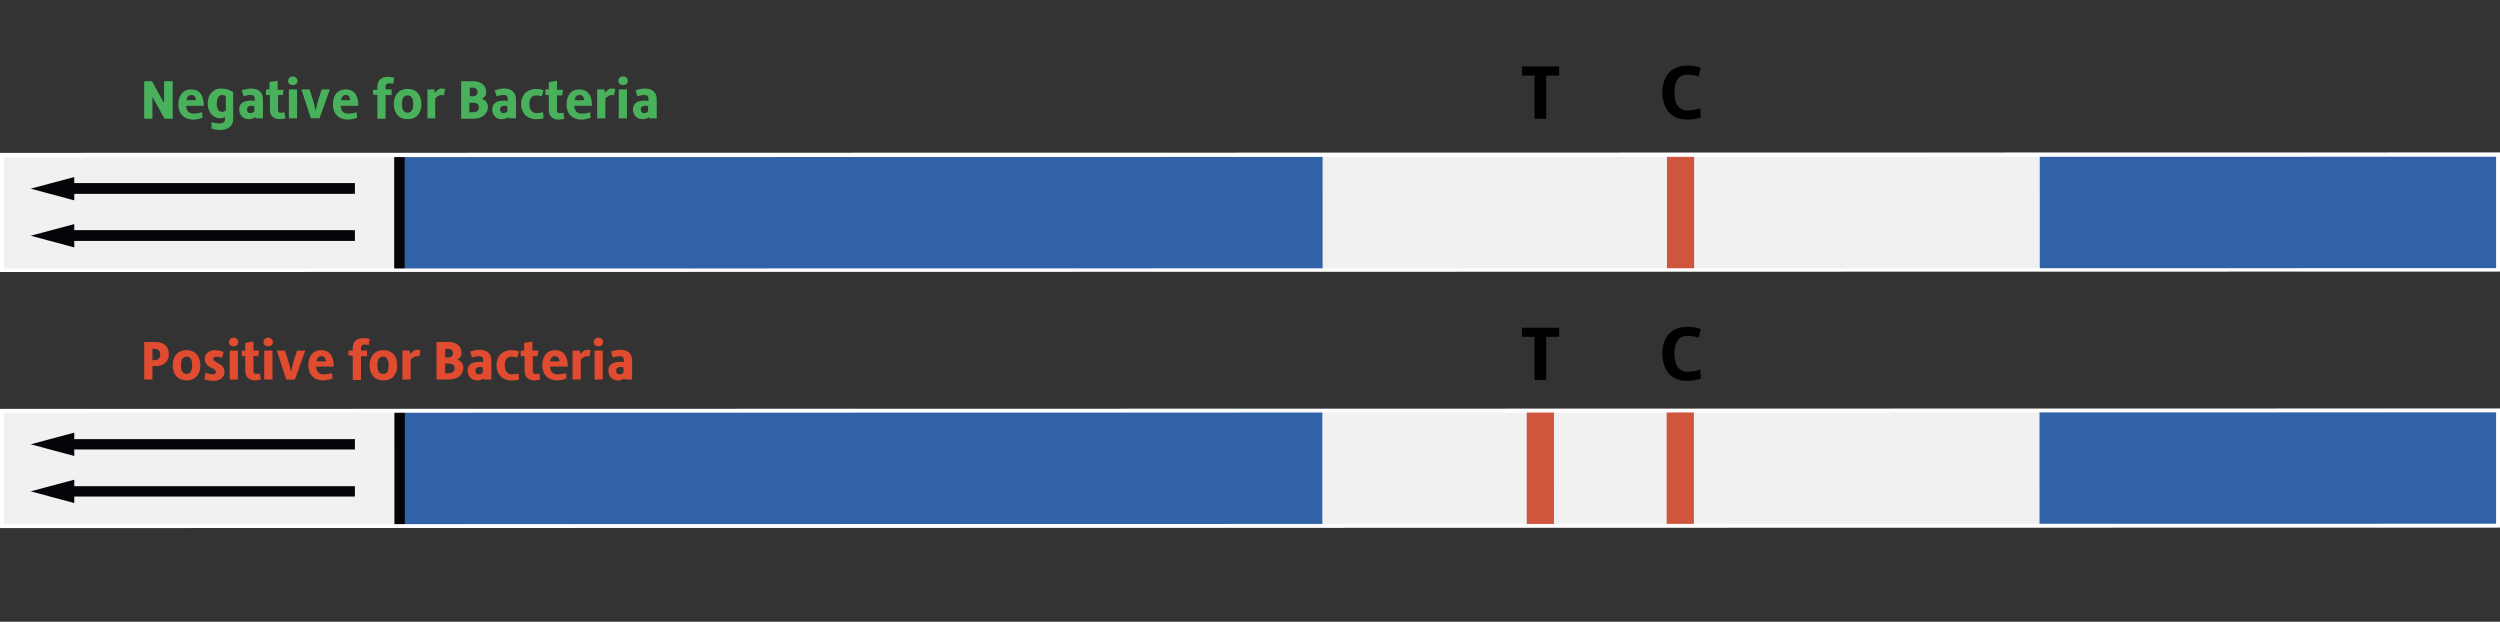 <?xml version="1.0" encoding="UTF-8"?> <svg xmlns="http://www.w3.org/2000/svg" xmlns:xlink="http://www.w3.org/1999/xlink" version="1.1" id="Layer_1" x="0px" y="0px" viewBox="0 0 579 144" style="enable-background:new 0 0 579 144;" xml:space="preserve"><rect x="0" y="0" width="579" height="144" fill="#333333" stroke="none"/> <style type="text/css"> .st0{fill:#3161A6;} .st1{fill:#F1F1F2;} .st2{fill:#050509;} .st3{fill:#CF563C;} .st4{fill:#FFFFFF;} .st5{fill:#49B05C;} .st6{fill:#E14C30;} </style> <g> <g> <rect x="322.3" y="-194.2" transform="matrix(1.066701e-04 1 -1 1.066701e-04 384.715 -286.593)" class="st0" width="26.7" height="486.6"></rect> <rect x="376" y="-34" transform="matrix(1.066701e-04 1 -1 1.066701e-04 438.369 -340.263)" class="st1" width="26.7" height="166.1"></rect> <rect x="32.6" y="3.6" transform="matrix(1.066701e-04 1 -1 1.066701e-04 94.99 3.22)" class="st1" width="26.7" height="91"></rect> <g> <polygon class="st2" points="17.2,44.9 82.2,44.9 82.2,42.4 17.2,42.4 17.2,41 7.1,43.7 17.2,46.4 "></polygon> <polygon class="st2" points="17.2,55.8 82.2,55.8 82.2,53.3 17.2,53.3 17.2,51.9 7.1,54.6 17.2,57.3 "></polygon> </g> <rect x="79.2" y="48.1" transform="matrix(1.066701e-04 1 -1 1.066701e-04 141.81 -43.242)" class="st2" width="26.7" height="2.4"></rect> <rect x="376" y="46.1" transform="matrix(1.066701e-04 1 -1 1.066701e-04 438.421 -339.929)" class="st3" width="26.4" height="6.3"></rect> <g> <path class="st4" d="M0,63l0-27.6l579-0.1l0,27.6L0,63z M0.9,36.4l0,25.8l577.2-0.1l0-25.8L0.9,36.4z"></path> </g> </g> <g> <rect x="322.3" y="-135" transform="matrix(1.066701e-04 1 -1 1.066701e-04 443.957 -227.37)" class="st0" width="26.7" height="486.6"></rect> <rect x="376" y="25.3" transform="matrix(1.066701e-04 1 -1 1.066701e-04 497.611 -281.039)" class="st1" width="26.7" height="166.1"></rect> <rect x="32.6" y="62.8" transform="matrix(1.066701e-04 1 -1 1.066701e-04 154.232 62.444)" class="st1" width="26.7" height="91"></rect> <g> <polygon class="st2" points="17.2,104.1 82.2,104.1 82.2,101.7 17.2,101.7 17.2,100.2 7.1,102.9 17.2,105.6 "></polygon> <polygon class="st2" points="17.2,115 82.2,115 82.2,112.6 17.2,112.6 17.2,111.1 7.1,113.8 17.2,116.5 "></polygon> </g> <rect x="79.2" y="107.3" transform="matrix(1.066701e-04 1 -1 1.066701e-04 201.052 15.982)" class="st2" width="26.7" height="2.4"></rect> <rect x="376" y="105.4" transform="matrix(1.066701e-04 1 -1 1.066701e-04 497.663 -280.706)" class="st3" width="26.4" height="6.3"></rect> <rect x="343.6" y="105.4" transform="matrix(1.066701e-04 1 -1 1.066701e-04 465.254 -248.286)" class="st3" width="26.4" height="6.3"></rect> <g> <path class="st4" d="M0,122.3l0-27.6l579-0.1l0,27.6L0,122.3z M0.9,95.6l0,25.8l577.2-0.1l0-25.8L0.9,95.6z"></path> </g> </g> </g> <g> <path class="st5" d="M33.3,18.8h1.9l2.8,5.1v-5.1H40v8.7h-1.9l-2.8-5.1v5.1h-1.9V18.8z"></path> <path class="st5" d="M46.9,27.3c-0.8,0.2-1.3,0.4-2.1,0.4c-2.4,0-3.5-1.6-3.5-3.5c0-1.9,0.9-3.5,3-3.5c1.7,0,2.9,1.1,2.9,3.8h-4.1 c0.1,1.1,0.5,1.8,1.7,1.8c0.8,0,1.3-0.1,2-0.3L46.9,27.3z M45.4,23.2C45.3,22.4,45,22,44.3,22s-1,0.5-1.1,1.2H45.4z"></path> <path class="st5" d="M49,28.3c0.7,0.2,1.3,0.3,1.9,0.3c0.7,0,1.2-0.3,1.2-1v-0.5c-0.3,0.2-0.7,0.3-1.1,0.3c-1.6,0-2.9-1.4-2.9-3.4 c0-2,1.2-3.5,3.1-3.5c1.2,0,1.9,0.3,2.8,0.8v6.3c0,1.6-1.2,2.5-3,2.5c-0.7,0-1.3-0.1-2-0.3V28.3z M52.2,22.2 c-0.2-0.1-0.5-0.2-0.8-0.2c-0.9,0-1.2,1-1.2,2c0,1.2,0.4,1.9,1.2,1.9c0.3,0,0.6-0.1,0.9-0.3V22.2z"></path> <path class="st5" d="M59.1,27.1c-0.4,0.4-1,0.5-1.5,0.5c-1.4,0-2.2-1-2.2-2.3c0-1.3,1-2,2.6-2c0.3,0,0.7,0,1,0.1V23 c0-0.6-0.2-1-0.9-1c-0.6,0-1.1,0.1-1.7,0.3l-0.4-1.4c0.7-0.2,1.4-0.4,2.2-0.4c1.7,0,2.7,0.9,2.7,2.5v4.4h-1.7L59.1,27.1z M58.9,24.6c-0.2-0.1-0.4-0.1-0.7-0.1c-0.6,0-1,0.3-1,0.8c0,0.5,0.2,0.9,0.8,0.9c0.3,0,0.6-0.1,0.9-0.4V24.6z"></path> <path class="st5" d="M62.4,22h-0.8v-1.3h0.8V19l1.9-0.3v2.1h1.4L65.5,22h-1.1v3.3c0,0.6,0.1,0.8,0.6,0.8c0.3,0,0.5,0,0.9-0.1 l0.2,1.4c-0.5,0.1-0.8,0.2-1.3,0.2c-1.2,0-2.3-0.6-2.3-2.2V22z"></path> <path class="st5" d="M67.8,17.7c0.6,0,1.1,0.4,1.1,1c0,0.6-0.4,1-1.1,1s-1.1-0.4-1.1-1C66.8,18.1,67.2,17.7,67.8,17.7z M66.9,20.7 h1.9v6.7h-1.9V20.7z"></path> <path class="st5" d="M69.8,20.7h1.9l0.8,2.5c0.2,0.6,0.4,1.6,0.6,2.4c0.2-0.8,0.4-1.8,0.6-2.4l0.8-2.5h1.9l-2.4,6.7h-2L69.8,20.7z"></path> <path class="st5" d="M82.7,27.3c-0.8,0.2-1.3,0.4-2.1,0.4c-2.4,0-3.5-1.6-3.5-3.5c0-1.9,0.9-3.5,3-3.5c1.7,0,2.9,1.1,2.9,3.8h-4.1 c0.1,1.1,0.5,1.8,1.7,1.8c0.8,0,1.3-0.1,2-0.3L82.7,27.3z M81.1,23.2C81,22.4,80.8,22,80.1,22s-1,0.5-1.1,1.2H81.1z"></path> <path class="st5" d="M87.4,22l-1-0.1v-1.1h1V20c0-1.6,1.2-2.2,2.4-2.2c0.5,0,1,0.1,1.5,0.2l-0.2,1.4c-0.4-0.1-0.7-0.1-1-0.1 c-0.5,0-0.8,0.2-0.8,0.8v0.6h1.4V22h-1.4v5.5h-1.9V22z"></path> <path class="st5" d="M91.2,24.1c0-1.9,1-3.5,3.2-3.5s3.2,1.6,3.2,3.5c0,2-1,3.5-3.2,3.5S91.2,26,91.2,24.1z M95.7,24.1 c0-1.3-0.4-2-1.3-2s-1.3,0.7-1.3,2s0.4,2,1.3,2S95.7,25.4,95.7,24.1z"></path> <path class="st5" d="M99,20.7h1.6l0.1,0.8c0.5-0.6,1-1,1.6-1c0.3,0,0.6,0.1,0.8,0.1l-0.3,1.5c-0.2-0.1-0.4-0.1-0.6-0.1 c-0.5,0-1,0.4-1.4,0.8v4.6H99V20.7z"></path> <path class="st5" d="M106.8,18.8h2.8c1.7,0,3,0.9,3,2.5c0,0.8-0.4,1.3-1,1.6c0.9,0.3,1.4,0.9,1.4,1.9c0,1.6-1.4,2.7-3.3,2.7h-2.9 V18.8z M109.5,22.3c0.7,0,1.1-0.4,1.1-1c0-0.6-0.4-1-1.1-1h-0.7v2H109.5z M109.5,26c0.9,0,1.4-0.4,1.4-1.1c0-0.8-0.5-1.1-1.4-1.1 h-0.8V26H109.5z"></path> <path class="st5" d="M117.7,27.1c-0.4,0.4-1,0.5-1.5,0.5c-1.4,0-2.2-1-2.2-2.3c0-1.3,1-2,2.6-2c0.3,0,0.7,0,1,0.1V23 c0-0.6-0.2-1-0.9-1c-0.6,0-1.1,0.1-1.7,0.3l-0.4-1.4c0.7-0.2,1.4-0.4,2.2-0.4c1.7,0,2.7,0.9,2.7,2.5v4.4h-1.7L117.7,27.1z M117.5,24.6c-0.2-0.1-0.4-0.1-0.7-0.1c-0.6,0-1,0.3-1,0.8c0,0.5,0.2,0.9,0.8,0.9c0.3,0,0.6-0.1,0.9-0.4V24.6z"></path> <path class="st5" d="M125.9,27.4c-0.6,0.2-1.1,0.2-1.8,0.2c-2.2,0-3.4-1.6-3.4-3.5c0-2,1.2-3.5,3.5-3.5c0.7,0,1.2,0.1,1.7,0.3 l-0.4,1.4c-0.4-0.1-0.8-0.2-1.3-0.2c-1.1,0-1.6,0.8-1.6,2c0,1.3,0.6,2.1,1.7,2.1c0.5,0,0.9-0.1,1.5-0.2L125.9,27.4z"></path> <path class="st5" d="M127.1,22h-0.8v-1.3h0.8V19l1.9-0.3v2.1h1.4l-0.2,1.3H129v3.3c0,0.6,0.1,0.8,0.6,0.8c0.3,0,0.5,0,0.9-0.1 l0.2,1.4c-0.5,0.1-0.8,0.2-1.3,0.2c-1.2,0-2.3-0.6-2.3-2.2V22z"></path> <path class="st5" d="M136.8,27.3c-0.8,0.2-1.3,0.4-2.1,0.4c-2.4,0-3.5-1.6-3.5-3.5c0-1.9,0.9-3.5,3-3.5c1.7,0,2.9,1.1,2.9,3.8h-4.1 c0.1,1.1,0.5,1.8,1.7,1.8c0.8,0,1.3-0.1,2-0.3L136.8,27.3z M135.3,23.2c-0.1-0.8-0.4-1.2-1.1-1.2s-1,0.5-1.1,1.2H135.3z"></path> <path class="st5" d="M138.4,20.7h1.6l0.1,0.8c0.5-0.6,1-1,1.6-1c0.3,0,0.6,0.1,0.8,0.1l-0.3,1.5c-0.2-0.1-0.4-0.1-0.6-0.1 c-0.5,0-1,0.4-1.4,0.8v4.6h-1.9V20.7z"></path> <path class="st5" d="M144.3,17.7c0.6,0,1.1,0.4,1.1,1c0,0.6-0.4,1-1.1,1c-0.6,0-1.1-0.4-1.1-1C143.2,18.1,143.7,17.7,144.3,17.7z M143.3,20.7h1.9v6.7h-1.9V20.7z"></path> <path class="st5" d="M150.3,27.1c-0.4,0.4-1,0.5-1.5,0.5c-1.4,0-2.2-1-2.2-2.3c0-1.3,1-2,2.6-2c0.3,0,0.7,0,1,0.1V23 c0-0.6-0.2-1-0.9-1c-0.6,0-1.1,0.1-1.7,0.3l-0.4-1.4c0.7-0.2,1.4-0.4,2.2-0.4c1.7,0,2.7,0.9,2.7,2.5v4.4h-1.7L150.3,27.1z M150.1,24.6c-0.2-0.1-0.4-0.1-0.7-0.1c-0.6,0-1,0.3-1,0.8c0,0.5,0.2,0.9,0.8,0.9c0.3,0,0.6-0.1,0.9-0.4V24.6z"></path> </g> <g> <path d="M355.5,17.5h-3v-2.1h8.6v2.1h-3v10h-2.7V17.5z"></path> </g> <g> <path d="M355.5,78h-3v-2.1h8.6V78h-3v10h-2.7V78z"></path> </g> <g> <path d="M390.7,15.2c1.3,0,2,0.1,3.2,0.5l-0.5,2c-0.9-0.3-1.8-0.4-2.7-0.4c-2,0-2.9,1.6-2.9,4.1c0,2.5,0.9,4.2,3.1,4.2 c1,0,1.9-0.2,2.9-0.5l0.1,2.1c-1.1,0.4-2.1,0.5-3.2,0.5c-3.9,0-5.7-2.8-5.7-6.3C385,18,386.8,15.2,390.7,15.2z"></path> </g> <g> <path d="M390.7,75.7c1.3,0,2,0.1,3.2,0.5l-0.5,2c-0.9-0.3-1.8-0.4-2.7-0.4c-2,0-2.9,1.6-2.9,4.1c0,2.5,0.9,4.2,3.1,4.2 c1,0,1.9-0.2,2.9-0.5l0.1,2.1c-1.1,0.4-2.1,0.5-3.2,0.5c-3.9,0-5.7-2.8-5.7-6.3C385,78.4,386.8,75.7,390.7,75.7z"></path> </g> <g> <path class="st6" d="M33.3,79.2H36c1.9,0,3.1,1,3.1,2.8c0,1.8-1.3,2.8-3.1,2.8h-0.7v3.1h-1.9V79.2z M35.8,83.4 c0.9,0,1.3-0.5,1.3-1.3c0-0.8-0.4-1.3-1.3-1.3h-0.5v2.6H35.8z"></path> <path class="st6" d="M40,84.6c0-1.9,1-3.5,3.2-3.5s3.2,1.6,3.2,3.5c0,2-1,3.5-3.2,3.5S40,86.5,40,84.6z M44.5,84.6 c0-1.3-0.4-2-1.3-2s-1.3,0.7-1.3,2s0.4,2,1.3,2S44.5,85.9,44.5,84.6z"></path> <path class="st6" d="M47.6,86.3c0.6,0.2,1.2,0.4,1.7,0.4c0.5,0,0.7-0.2,0.7-0.6c0-1-2.6-0.8-2.6-3c0-1.2,1-2,2.5-2 c0.7,0,1.3,0.2,1.9,0.4l-0.4,1.4c-0.4-0.2-0.9-0.3-1.3-0.3c-0.4,0-0.7,0.2-0.7,0.5c0,1,2.6,1,2.6,3c0,1.3-1,2.1-2.6,2.1 c-0.7,0-1.4-0.1-2.1-0.4L47.6,86.3z"></path> <path class="st6" d="M54.1,78.2c0.6,0,1.1,0.4,1.1,1c0,0.6-0.4,1-1.1,1s-1.1-0.4-1.1-1C53.1,78.6,53.5,78.2,54.1,78.2z M53.2,81.2 h1.9v6.7h-1.9V81.2z"></path> <path class="st6" d="M56.8,82.5h-0.8v-1.3h0.8v-1.8l1.9-0.3v2.1H60l-0.2,1.3h-1.1v3.3c0,0.6,0.1,0.8,0.6,0.8c0.3,0,0.5,0,0.9-0.1 l0.2,1.4c-0.5,0.1-0.8,0.2-1.3,0.2c-1.2,0-2.3-0.6-2.3-2.2V82.5z"></path> <path class="st6" d="M62.1,78.2c0.6,0,1.1,0.4,1.1,1c0,0.6-0.4,1-1.1,1c-0.6,0-1.1-0.4-1.1-1C61.1,78.6,61.5,78.2,62.1,78.2z M61.2,81.2h1.9v6.7h-1.9V81.2z"></path> <path class="st6" d="M64.1,81.2H66l0.8,2.5c0.2,0.6,0.4,1.6,0.6,2.4c0.2-0.8,0.4-1.8,0.6-2.4l0.8-2.5h1.9l-2.4,6.7h-2L64.1,81.2z"></path> <path class="st6" d="M77,87.7c-0.8,0.2-1.3,0.4-2.1,0.4c-2.4,0-3.5-1.6-3.5-3.5c0-1.9,0.9-3.5,3-3.5c1.7,0,2.9,1.1,2.9,3.8h-4.1 c0.1,1.1,0.5,1.8,1.7,1.8c0.8,0,1.3-0.1,2-0.3L77,87.7z M75.5,83.7c-0.1-0.8-0.4-1.2-1.1-1.2s-1,0.5-1.1,1.2H75.5z"></path> <path class="st6" d="M81.7,82.4l-1-0.1v-1.1h1v-0.7c0-1.6,1.2-2.2,2.4-2.2c0.5,0,1,0.1,1.5,0.2l-0.2,1.4c-0.4-0.1-0.7-0.1-1-0.1 c-0.5,0-0.8,0.2-0.8,0.8v0.6H85v1.3h-1.4v5.5h-1.9V82.4z"></path> <path class="st6" d="M85.6,84.6c0-1.9,1-3.5,3.2-3.5c2.2,0,3.2,1.6,3.2,3.5c0,2-1,3.5-3.2,3.5C86.6,88.1,85.6,86.5,85.6,84.6z M90,84.6c0-1.3-0.4-2-1.3-2s-1.3,0.7-1.3,2s0.4,2,1.3,2C89.7,86.6,90,85.9,90,84.6z"></path> <path class="st6" d="M93.3,81.2h1.6L95,82c0.5-0.6,1-1,1.6-1c0.3,0,0.6,0.1,0.8,0.1l-0.3,1.5c-0.2-0.1-0.4-0.1-0.6-0.1 c-0.5,0-1,0.4-1.4,0.8v4.6h-1.9V81.2z"></path> <path class="st6" d="M101.1,79.2h2.8c1.7,0,3,0.9,3,2.5c0,0.8-0.4,1.3-1,1.6c0.9,0.3,1.4,0.9,1.4,1.9c0,1.6-1.4,2.7-3.3,2.7h-2.9 V79.2z M103.8,82.8c0.7,0,1.1-0.4,1.1-1c0-0.6-0.4-1-1.1-1h-0.7v2H103.8z M103.9,86.4c0.9,0,1.4-0.4,1.4-1.1c0-0.8-0.5-1.1-1.4-1.1 h-0.8v2.3H103.9z"></path> <path class="st6" d="M112,87.6c-0.4,0.4-1,0.5-1.5,0.5c-1.4,0-2.2-1-2.2-2.3c0-1.3,1-2,2.6-2c0.3,0,0.7,0,1,0.1v-0.4 c0-0.6-0.2-1-0.9-1c-0.6,0-1.1,0.1-1.7,0.3l-0.4-1.4c0.7-0.2,1.4-0.4,2.2-0.4c1.7,0,2.7,0.9,2.7,2.5v4.4H112L112,87.6z M111.8,85.1 c-0.2-0.1-0.4-0.1-0.7-0.1c-0.6,0-1,0.3-1,0.8c0,0.5,0.2,0.9,0.8,0.9c0.3,0,0.6-0.1,0.9-0.4V85.1z"></path> <path class="st6" d="M120.2,87.9c-0.6,0.2-1.1,0.2-1.8,0.2c-2.2,0-3.4-1.6-3.4-3.5c0-2,1.2-3.5,3.5-3.5c0.7,0,1.2,0.1,1.7,0.3 l-0.4,1.4c-0.4-0.1-0.8-0.2-1.3-0.2c-1.1,0-1.6,0.8-1.6,2c0,1.3,0.6,2.1,1.7,2.1c0.5,0,0.9-0.1,1.5-0.2L120.2,87.9z"></path> <path class="st6" d="M121.4,82.5h-0.8v-1.3h0.8v-1.8l1.9-0.3v2.1h1.4l-0.2,1.3h-1.1v3.3c0,0.6,0.1,0.8,0.6,0.8c0.3,0,0.5,0,0.9-0.1 l0.2,1.4c-0.5,0.1-0.8,0.2-1.3,0.2c-1.2,0-2.3-0.6-2.3-2.2V82.5z"></path> <path class="st6" d="M131.2,87.7c-0.8,0.2-1.3,0.4-2.1,0.4c-2.4,0-3.5-1.6-3.5-3.5c0-1.9,0.9-3.5,3-3.5c1.7,0,2.9,1.1,2.9,3.8h-4.1 c0.1,1.1,0.5,1.8,1.7,1.8c0.8,0,1.3-0.1,2-0.3L131.2,87.7z M129.6,83.7c-0.1-0.8-0.4-1.2-1.1-1.2s-1,0.5-1.1,1.2H129.6z"></path> <path class="st6" d="M132.7,81.2h1.6l0.1,0.8c0.5-0.6,1-1,1.6-1c0.3,0,0.6,0.1,0.8,0.1l-0.3,1.5c-0.2-0.1-0.4-0.1-0.6-0.1 c-0.5,0-1,0.4-1.4,0.8v4.6h-1.9V81.2z"></path> <path class="st6" d="M138.6,78.2c0.6,0,1.1,0.4,1.1,1c0,0.6-0.4,1-1.1,1s-1.1-0.4-1.1-1C137.6,78.6,138,78.2,138.6,78.2z M137.7,81.2h1.9v6.7h-1.9V81.2z"></path> <path class="st6" d="M144.6,87.6c-0.4,0.4-1,0.5-1.5,0.5c-1.4,0-2.2-1-2.2-2.3c0-1.3,1-2,2.6-2c0.3,0,0.7,0,1,0.1v-0.4 c0-0.6-0.2-1-0.9-1c-0.6,0-1.1,0.1-1.7,0.3l-0.4-1.4c0.7-0.2,1.4-0.4,2.2-0.4c1.7,0,2.7,0.9,2.7,2.5v4.4h-1.7L144.6,87.6z M144.4,85.1c-0.2-0.1-0.4-0.1-0.7-0.1c-0.6,0-1,0.3-1,0.8c0,0.5,0.2,0.9,0.8,0.9c0.3,0,0.6-0.1,0.9-0.4V85.1z"></path> </g> </svg> 